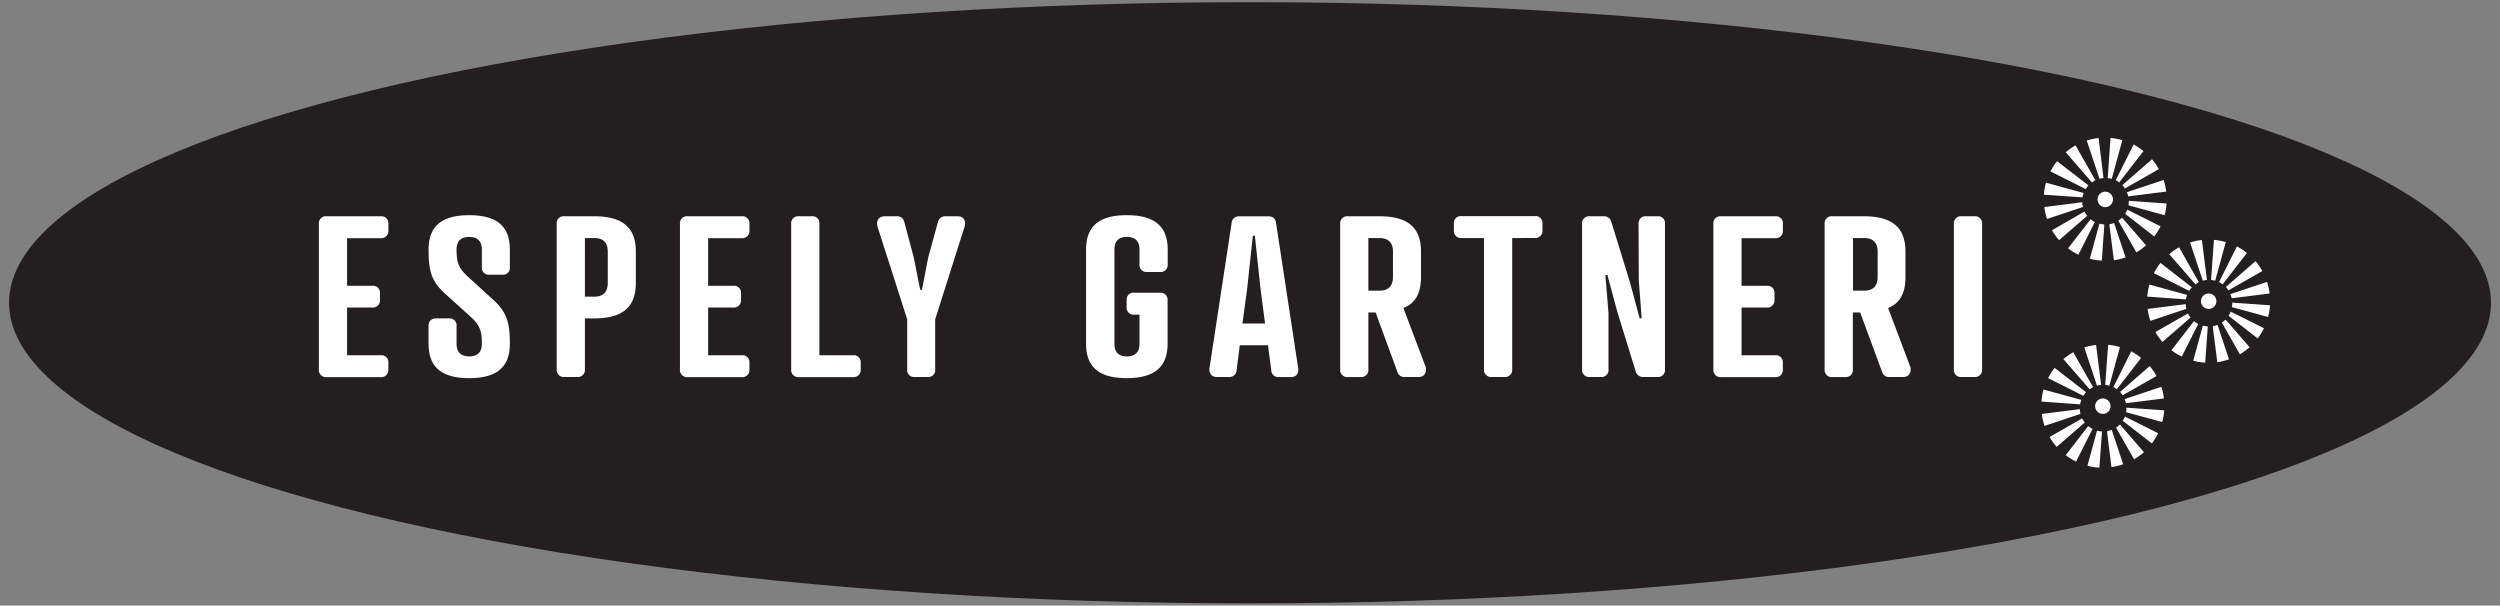<?xml version="1.0" encoding="UTF-8"?> <svg xmlns="http://www.w3.org/2000/svg" id="Layer_1" data-name="Layer 1" viewBox="0 0 760.03 184.11"><rect x="0" y="0" width="760.03" height="184.11" fill="#808080" stroke="none"/><defs><style>.cls-1{fill:#231f20;}.cls-2{fill:#fff;}</style></defs><ellipse class="cls-1" cx="380.02" cy="92.05" rx="377.27" ry="91.39"></ellipse><path class="cls-2" d="M115.71,65.75a2.12,2.12,0,0,1,2.36,2.3v2a2.17,2.17,0,0,1-2.36,2.36H105.52V86.88h7.62a2.12,2.12,0,0,1,2.37,2.3v1.95a2.17,2.17,0,0,1-2.37,2.37h-7.62V108h10.19a2.11,2.11,0,0,1,2.36,2.29v2a2.16,2.16,0,0,1-2.36,2.36H99.31a2.16,2.16,0,0,1-2.37-2.36V68.05a2.12,2.12,0,0,1,2.37-2.3Z"></path><path class="cls-2" d="M142.24,84.11,149.8,91c4.25,3.78,5.2,7,5.2,13.5,0,7-3.85,10.46-12.35,10.46s-12.36-3.44-12.36-10.46V99.17a2.12,2.12,0,0,1,2.3-2.37h3.91a2.12,2.12,0,0,1,2.3,2.37v5.33c0,2.3,1.08,3.85,3.85,3.85s3.84-1.55,3.84-3.85c0-3.78-.54-5.6-3.44-8.24l-7.63-6.88c-4.25-3.78-5.13-6.95-5.13-13.5,0-7,3.85-10.46,12.36-10.46S155,68.86,155,75.88v5.33a2.07,2.07,0,0,1-2.3,2.3h-3.91a2.07,2.07,0,0,1-2.3-2.3V75.88c0-2.3-1.08-3.85-3.84-3.85s-3.85,1.55-3.85,3.85C138.8,79.66,139.34,81.48,142.24,84.11Z"></path><path class="cls-2" d="M177.82,96.8v15.46a2.16,2.16,0,0,1-2.36,2.36h-3.85a2.16,2.16,0,0,1-2.37-2.36V68.05a2.12,2.12,0,0,1,2.37-2.3h9c8.78,0,12.69,3.51,12.69,10.74V86c0,7.29-3.91,10.8-12.69,10.8Zm2.83-6.61c3,0,4.12-1.69,4.12-4.19V76.49c0-2.43-1.08-4.12-4.12-4.12h-2.83V90.19Z"></path><path class="cls-2" d="M225.48,65.75a2.12,2.12,0,0,1,2.36,2.3v2a2.17,2.17,0,0,1-2.36,2.36h-10.2V86.88h7.63a2.11,2.11,0,0,1,2.36,2.3v1.95a2.16,2.16,0,0,1-2.36,2.37h-7.63V108h10.2a2.11,2.11,0,0,1,2.36,2.29v2a2.16,2.16,0,0,1-2.36,2.36H209.07a2.16,2.16,0,0,1-2.36-2.36V68.05a2.12,2.12,0,0,1,2.36-2.3Z"></path><path class="cls-2" d="M249.1,108h10.2a2.11,2.11,0,0,1,2.36,2.29v2a2.16,2.16,0,0,1-2.36,2.36H242.9a2.16,2.16,0,0,1-2.37-2.36V68.05a2.12,2.12,0,0,1,2.37-2.3h3.84a2.11,2.11,0,0,1,2.36,2.3Z"></path><path class="cls-2" d="M272.6,65.75a2.2,2.2,0,0,1,2.29,1.62l2.91,10.94,1.95,9.79h.54l1.89-9.79,3-10.94a2.22,2.22,0,0,1,2.3-1.62h3.64c2,0,2.64,1.62,2.1,3.24l-8.91,28.08v15.19a2.11,2.11,0,0,1-2.3,2.36h-3.91a2.11,2.11,0,0,1-2.3-2.36V97.07l-9-28.08c-.47-1.62.14-3.24,2.16-3.24Z"></path><path class="cls-2" d="M352.59,89a2.12,2.12,0,0,1,2.37,2.3V104.5c0,7-3.92,10.46-12.42,10.46s-12.36-3.44-12.36-10.46V75.88c0-7,3.85-10.46,12.36-10.46S355,68.86,355,75.88v4.45a2.17,2.17,0,0,1-2.37,2.37h-3.84a2.17,2.17,0,0,1-2.37-2.37V75.88c0-2.3-1.08-3.85-3.84-3.85s-3.78,1.55-3.78,3.85V104.5c0,2.3,1,3.85,3.78,3.85s3.84-1.55,3.84-3.85V95.66h-1.62a2.12,2.12,0,0,1-2.29-2.37v-2a2.07,2.07,0,0,1,2.29-2.3Z"></path><path class="cls-2" d="M386.48,112.53l-1-7.56H376.9l-.95,7.56a2.18,2.18,0,0,1-2.36,2.09h-3.65c-1.68,0-2.49-1.21-2.22-2.83L374.4,68a2.21,2.21,0,0,1,2.43-2.23h8.78c1.35,0,2.16.61,2.36,2.23l6.68,43.81c.27,1.69-.54,2.83-2.23,2.83h-3.64A2.13,2.13,0,0,1,386.48,112.53Zm-8.77-14.17h6.88L383.24,88l-1.75-16.33h-.61L379.13,88Z"></path><path class="cls-2" d="M426.65,93.63l6.68,17.69c.48,1.21.14,3.3-2.09,3.3h-4.12a2.16,2.16,0,0,1-2.29-1.55L418.21,95H416v17.28a2.16,2.16,0,0,1-2.36,2.36h-3.85a2.16,2.16,0,0,1-2.36-2.36V68.05a2.12,2.12,0,0,1,2.36-2.3h9.59c8.71,0,12.62,3.51,12.62,10.74v7.69C432,89,430.43,92.15,426.65,93.63Zm-7.29-5.26c3,0,4.12-1.69,4.12-4.19V76.49c0-2.43-1.15-4.12-4.12-4.12H416v16Z"></path><path class="cls-2" d="M459.73,72.37v39.89a2.16,2.16,0,0,1-2.36,2.36h-3.85a2.16,2.16,0,0,1-2.36-2.36V72.37h-6.82A2.16,2.16,0,0,1,442,70v-2a2.11,2.11,0,0,1,2.36-2.3h22.21a2.12,2.12,0,0,1,2.36,2.3v2a2.17,2.17,0,0,1-2.36,2.36Z"></path><path class="cls-2" d="M498.14,68.05a2.12,2.12,0,0,1,2.36-2.3h3.38a2.07,2.07,0,0,1,2.29,2.3v44.21a2.11,2.11,0,0,1-2.29,2.36h-4.25a2.31,2.31,0,0,1-2.37-1.75l-5.6-18.16-3-11.14-.61.07L489,95.12v17.14a2.11,2.11,0,0,1-2.3,2.36h-3.37a2.16,2.16,0,0,1-2.36-2.36V68.05a2.11,2.11,0,0,1,2.36-2.3h4.19a2.26,2.26,0,0,1,2.36,1.76l5.6,18.16,3,11.13.61-.06-.88-11.48Z"></path><path class="cls-2" d="M539.66,65.75a2.12,2.12,0,0,1,2.36,2.3v2a2.17,2.17,0,0,1-2.36,2.36h-10.2V86.88h7.63a2.12,2.12,0,0,1,2.37,2.3v1.95a2.17,2.17,0,0,1-2.37,2.37h-7.63V108h10.2A2.11,2.11,0,0,1,542,110.3v2a2.16,2.16,0,0,1-2.36,2.36H523.25a2.16,2.16,0,0,1-2.36-2.36V68.05a2.12,2.12,0,0,1,2.36-2.3Z"></path><path class="cls-2" d="M574,93.63l6.68,17.69c.48,1.21.14,3.3-2.09,3.3h-4.12a2.17,2.17,0,0,1-2.29-1.55L565.51,95h-2.22v17.28a2.16,2.16,0,0,1-2.37,2.36h-3.84a2.16,2.16,0,0,1-2.37-2.36V68.05a2.12,2.12,0,0,1,2.37-2.3h9.58c8.71,0,12.62,3.51,12.62,10.74v7.69C579.28,89,577.73,92.15,574,93.63Zm-7.29-5.26c3,0,4.12-1.69,4.12-4.19V76.49c0-2.43-1.15-4.12-4.12-4.12h-3.37v16Z"></path><path class="cls-2" d="M602.58,112.26a2.16,2.16,0,0,1-2.37,2.36h-3.84a2.16,2.16,0,0,1-2.37-2.36V68.05a2.12,2.12,0,0,1,2.37-2.3h3.84a2.12,2.12,0,0,1,2.37,2.3Z"></path><path class="cls-2" d="M664.91,89.66l-11.47-3.15a18.57,18.57,0,0,0-.64,3.66l11.74.85A6.82,6.82,0,0,1,664.91,89.66Z"></path><path class="cls-2" d="M670.65,85.14l.29,0L669.41,73l-.3,0a17.94,17.94,0,0,0-3.3.72l3.87,11.61A7.57,7.57,0,0,1,670.65,85.14Z"></path><path class="cls-2" d="M668.47,85.79l-6-10.61a18.91,18.91,0,0,0-3,2.09l8,9.19A6.64,6.64,0,0,1,668.47,85.79Z"></path><path class="cls-2" d="M673.44,85.35l3.22-11.76a18.65,18.65,0,0,0-3.59-.67l-.87,12.2A6.46,6.46,0,0,1,673.44,85.35Z"></path><path class="cls-2" d="M666.35,87.35l-9.54-7.42a18.87,18.87,0,0,0-2,3.12l10.73,5.37A7.06,7.06,0,0,1,666.35,87.35Z"></path><path class="cls-2" d="M678.47,90.68,690,89.22a19.18,19.18,0,0,0-.8-3.52l-11.16,3.72A7.7,7.7,0,0,1,678.47,90.68Z"></path><path class="cls-2" d="M675.7,86.44l7.39-9.53a19.14,19.14,0,0,0-3.05-2l-5.43,10.85A6.68,6.68,0,0,1,675.7,86.44Z"></path><path class="cls-2" d="M677.46,88.28l10.31-5.89a18.56,18.56,0,0,0-2.07-3l-9,7.85A7.89,7.89,0,0,1,677.46,88.28Z"></path><path class="cls-2" d="M675.47,98.08l5.48,9.63a19.13,19.13,0,0,0,2.94-2.15l-7.29-8.42A7.32,7.32,0,0,1,675.47,98.08Z"></path><path class="cls-2" d="M672.7,99.17l1.38,10.93a18.32,18.32,0,0,0,3.56-.86l-3.49-10.47A7.56,7.56,0,0,1,672.7,99.17Z"></path><path class="cls-2" d="M678.63,92a6.91,6.91,0,0,1-.11,1.37l11,3a18.25,18.25,0,0,0,.59-3.56Z"></path><path class="cls-2" d="M677.5,96l8.86,6.88a19.08,19.08,0,0,0,1.91-3.08l-10.12-5.07A7.24,7.24,0,0,1,677.5,96Z"></path><path class="cls-2" d="M664.51,93.07a4.3,4.3,0,0,1,0-.61L652.9,93.92a19.55,19.55,0,0,0,.82,3.63l10.94-3.65A5.77,5.77,0,0,1,664.51,93.07Z"></path><path class="cls-2" d="M669.69,99l-2.92,10.67a18.41,18.41,0,0,0,3.64.57l.78-11A7.57,7.57,0,0,1,669.69,99Z"></path><path class="cls-2" d="M665.17,95.29l-9.91,5.65a18,18,0,0,0,2.17,3l8.53-7.4A6.84,6.84,0,0,1,665.17,95.29Z"></path><path class="cls-2" d="M667,97.63l-6.86,8.85a19.12,19.12,0,0,0,3.15,1.93l5-9.94A6.66,6.66,0,0,1,667,97.63Z"></path><circle class="cls-2" cx="671.46" cy="91.57" r="2.35"></circle><path class="cls-2" d="M633.47,58.68,622,55.53a18.57,18.57,0,0,0-.64,3.66L633.1,60A6.82,6.82,0,0,1,633.47,58.68Z"></path><path class="cls-2" d="M639.21,54.16l.28,0L638,42l-.3,0a18.81,18.81,0,0,0-3.3.73l3.87,11.61A7.57,7.57,0,0,1,639.21,54.16Z"></path><path class="cls-2" d="M637,54.8l-6-10.6a18.91,18.91,0,0,0-3,2.09l8,9.19A8.06,8.06,0,0,1,637,54.8Z"></path><path class="cls-2" d="M642,54.36l3.22-11.75a18.65,18.65,0,0,0-3.59-.67l-.87,12.2A7.31,7.31,0,0,1,642,54.36Z"></path><path class="cls-2" d="M634.91,56.36,625.37,49a18.24,18.24,0,0,0-2,3.12l10.72,5.37A8.61,8.61,0,0,1,634.91,56.36Z"></path><path class="cls-2" d="M647,59.7l11.56-1.46a19.18,19.18,0,0,0-.8-3.52l-11.16,3.72A7.4,7.4,0,0,1,647,59.7Z"></path><path class="cls-2" d="M644.26,55.46l7.39-9.53a18.47,18.47,0,0,0-3-2l-5.43,10.85A6.68,6.68,0,0,1,644.26,55.46Z"></path><path class="cls-2" d="M646,57.29l10.31-5.88a18.56,18.56,0,0,0-2.07-3l-9,7.85A7.79,7.79,0,0,1,646,57.29Z"></path><path class="cls-2" d="M644,67.1l5.48,9.62a18.43,18.43,0,0,0,2.94-2.14l-7.29-8.42A7.32,7.32,0,0,1,644,67.1Z"></path><path class="cls-2" d="M641.26,68.19l1.38,10.93a19.07,19.07,0,0,0,3.56-.86l-3.49-10.47A7.56,7.56,0,0,1,641.26,68.19Z"></path><path class="cls-2" d="M647.18,61.05a7,7,0,0,1-.1,1.37l11,3a18.25,18.25,0,0,0,.59-3.56Z"></path><path class="cls-2" d="M646.06,65l8.86,6.88a19.08,19.08,0,0,0,1.91-3.08l-10.12-5.07A7.24,7.24,0,0,1,646.06,65Z"></path><path class="cls-2" d="M633.06,62.09c0-.21,0-.41,0-.61l-11.55,1.46a18.07,18.07,0,0,0,.82,3.63l10.94-3.65A7.6,7.6,0,0,1,633.06,62.09Z"></path><path class="cls-2" d="M638.25,68l-2.92,10.67a18.3,18.3,0,0,0,3.64.57l.78-11A7.57,7.57,0,0,1,638.25,68Z"></path><path class="cls-2" d="M633.72,64.31,623.82,70A18,18,0,0,0,626,73l8.53-7.4A7.47,7.47,0,0,1,633.72,64.31Z"></path><path class="cls-2" d="M635.57,66.65l-6.86,8.85a19.12,19.12,0,0,0,3.15,1.93l5-9.94A7.09,7.09,0,0,1,635.57,66.65Z"></path><path class="cls-2" d="M642.35,60.29a2.35,2.35,0,1,1-2.62-2A2.36,2.36,0,0,1,642.35,60.29Z"></path><path class="cls-2" d="M632.74,121.57l-11.47-3.15a18.57,18.57,0,0,0-.64,3.66l11.75.85A6.8,6.8,0,0,1,632.74,121.57Z"></path><path class="cls-2" d="M638.48,117.05l.29,0-1.53-12.14-.3,0a18.7,18.7,0,0,0-3.29.73l3.86,11.6A7.56,7.56,0,0,1,638.48,117.05Z"></path><path class="cls-2" d="M636.3,117.69l-6-10.61a19.08,19.08,0,0,0-3,2.1l8,9.19A7.42,7.42,0,0,1,636.3,117.69Z"></path><path class="cls-2" d="M641.27,117.25l3.22-11.75a18.65,18.65,0,0,0-3.59-.67L640,117A7.14,7.14,0,0,1,641.27,117.25Z"></path><path class="cls-2" d="M634.18,119.25l-9.54-7.41a18.87,18.87,0,0,0-2,3.12l10.73,5.37A8.53,8.53,0,0,1,634.18,119.25Z"></path><path class="cls-2" d="M646.3,122.59l11.56-1.46a18.38,18.38,0,0,0-.79-3.52l-11.17,3.72A6.61,6.61,0,0,1,646.3,122.59Z"></path><path class="cls-2" d="M643.53,118.35l7.39-9.53a18.47,18.47,0,0,0-3-2l-5.42,10.85A6.59,6.59,0,0,1,643.53,118.35Z"></path><path class="cls-2" d="M645.29,120.18l10.32-5.88a19.28,19.28,0,0,0-2.08-3l-9,7.85A7.79,7.79,0,0,1,645.29,120.18Z"></path><path class="cls-2" d="M643.3,130l5.48,9.62a19,19,0,0,0,3-2.14l-7.3-8.42A7.32,7.32,0,0,1,643.3,130Z"></path><path class="cls-2" d="M640.54,131.08,641.91,142a19.48,19.48,0,0,0,3.56-.86L642,130.68A7.46,7.46,0,0,1,640.54,131.08Z"></path><path class="cls-2" d="M646.46,123.94a7,7,0,0,1-.11,1.37l11,3a19,19,0,0,0,.6-3.56Z"></path><path class="cls-2" d="M645.33,127.92l8.86,6.88a19.08,19.08,0,0,0,1.91-3.08L646,126.65A6.61,6.61,0,0,1,645.33,127.92Z"></path><path class="cls-2" d="M632.34,125c0-.21,0-.41-.05-.61l-11.56,1.46a18.79,18.79,0,0,0,.83,3.63l10.93-3.65A7.58,7.58,0,0,1,632.34,125Z"></path><path class="cls-2" d="M637.52,130.93,634.6,141.6a18.41,18.41,0,0,0,3.64.57l.79-11A7.55,7.55,0,0,1,637.52,130.93Z"></path><path class="cls-2" d="M633,127.19l-9.91,5.66a18,18,0,0,0,2.17,3l8.53-7.4A7.13,7.13,0,0,1,633,127.19Z"></path><path class="cls-2" d="M634.84,129.54,628,138.39a18.8,18.8,0,0,0,3.16,1.93l5-9.94A7.76,7.76,0,0,1,634.84,129.54Z"></path><circle class="cls-2" cx="639.29" cy="123.48" r="2.35"></circle></svg> 